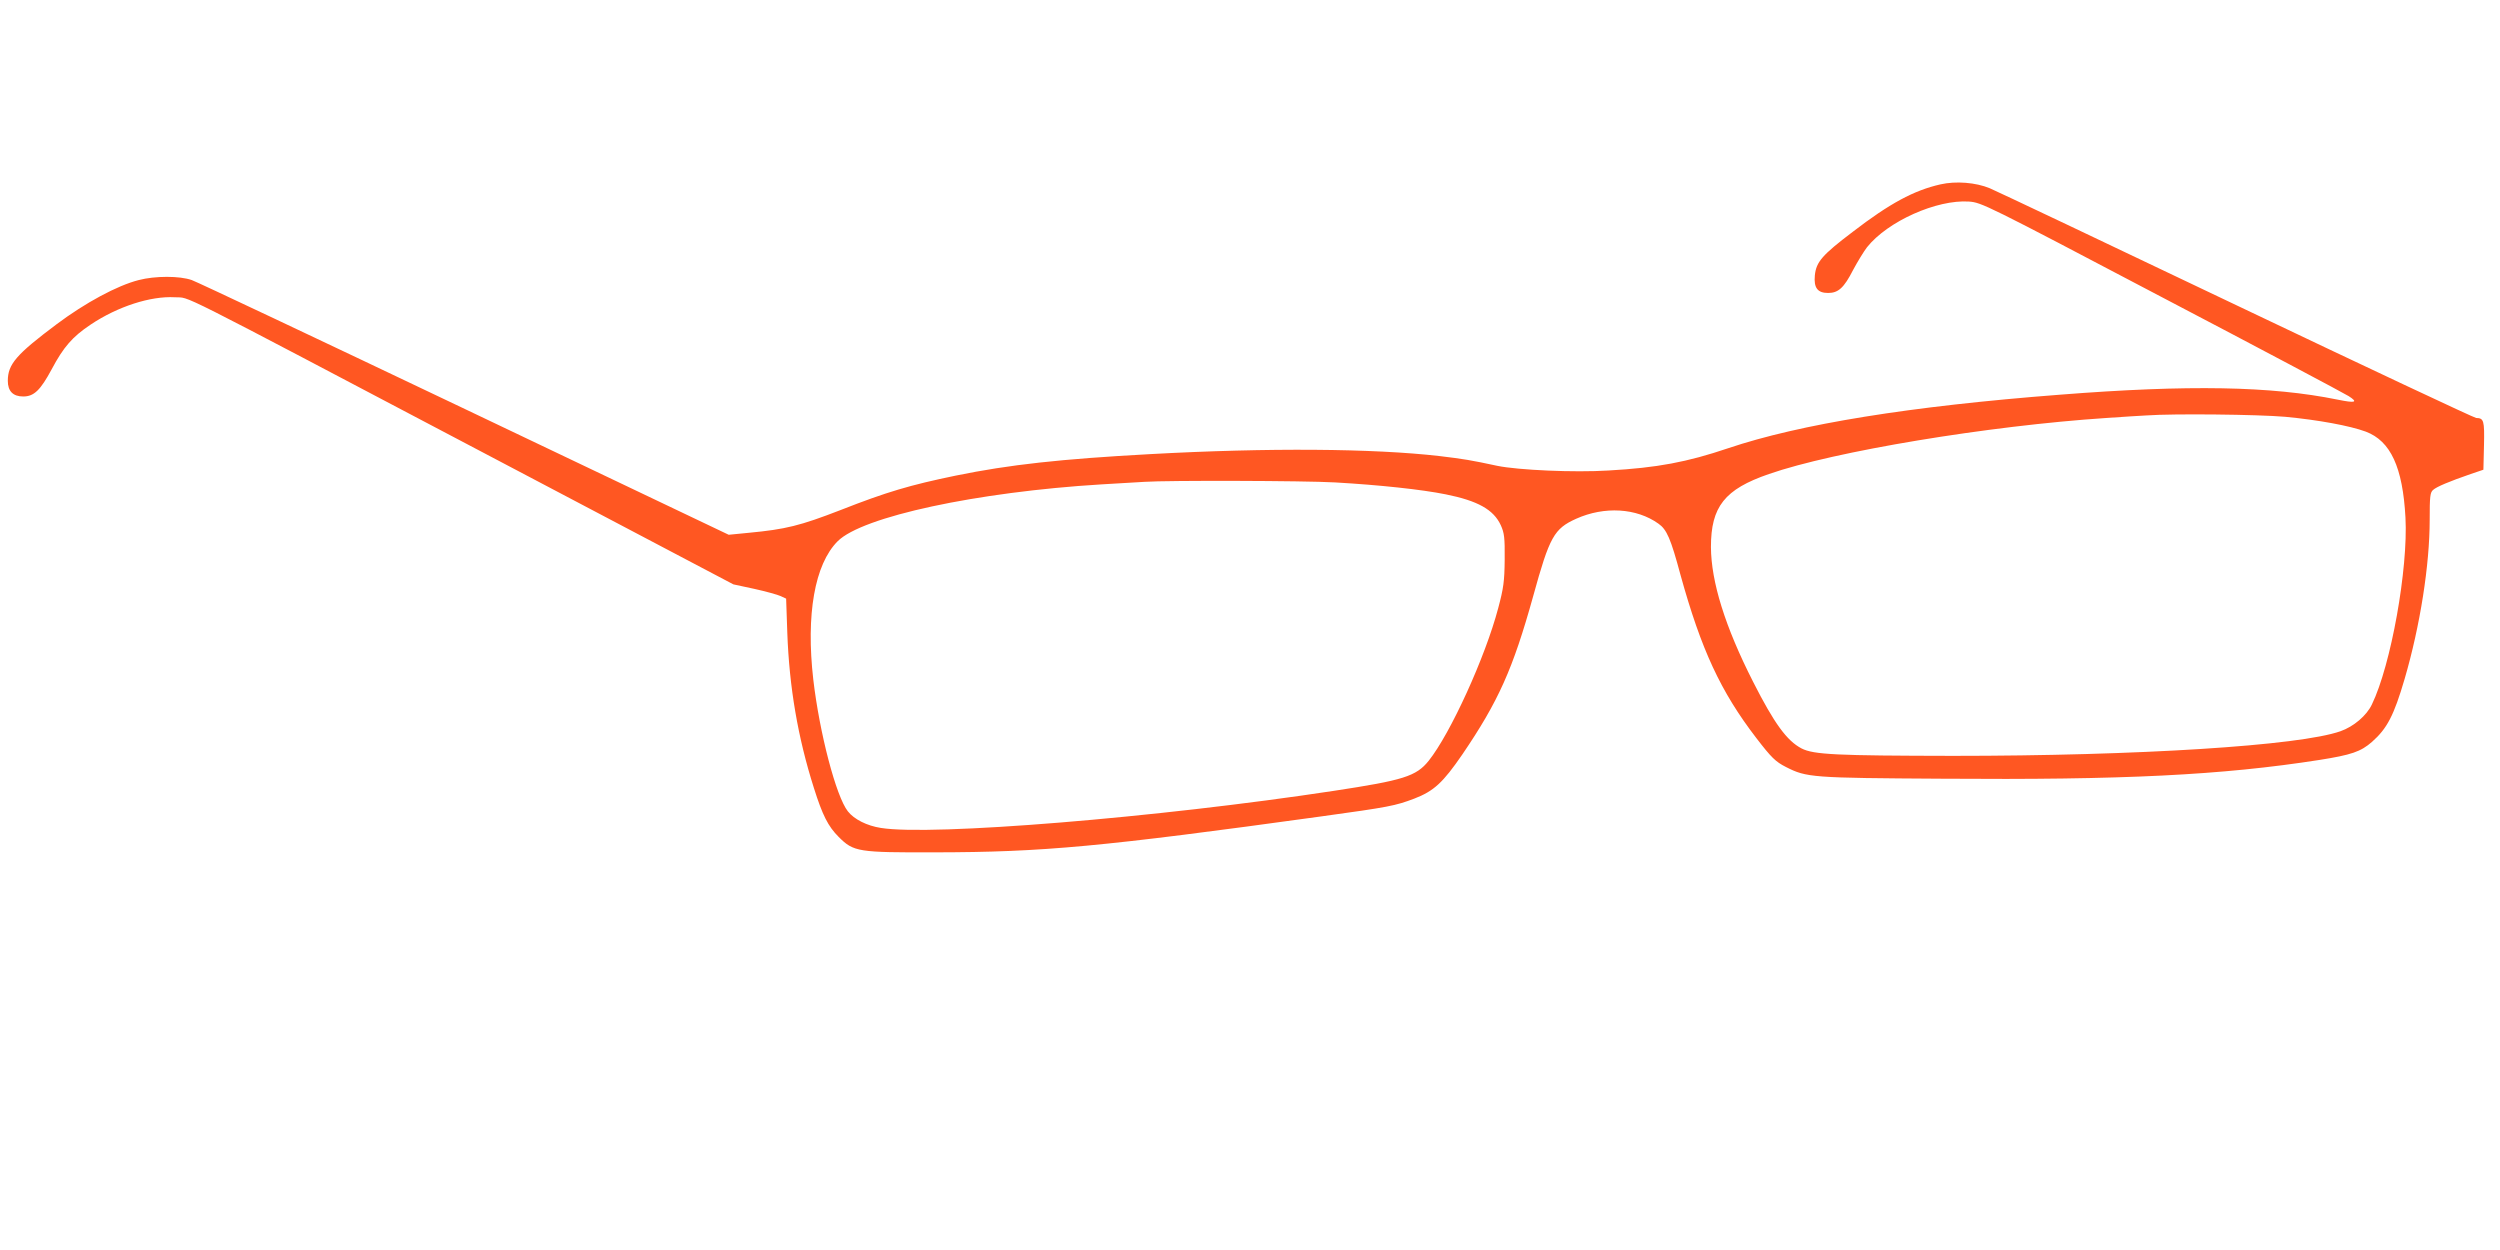 <?xml version="1.0" standalone="no"?>
<!DOCTYPE svg PUBLIC "-//W3C//DTD SVG 20010904//EN"
 "http://www.w3.org/TR/2001/REC-SVG-20010904/DTD/svg10.dtd">
<svg version="1.0" xmlns="http://www.w3.org/2000/svg"
 width="1280pt" height="640pt" viewBox="0 0 1280 640"
 preserveAspectRatio="xMidYMid meet">
<g transform="translate(0,640) scale(0.1,-0.1)"
fill="#ff5722" stroke="none">
<path d="M9935 5456 c-136 -31 -259 -97 -449 -243 -157 -119 -187 -154 -194
-223 -6 -64 14 -90 68 -90 52 0 81 26 128 118 23 43 55 95 71 116 106 133 357
245 522 234 65 -5 84 -14 985 -488 506 -265 937 -494 959 -508 50 -32 36 -37
-57 -18 -338 69 -762 77 -1423 25 -766 -59 -1329 -150 -1697 -274 -210 -71
-363 -100 -613 -114 -174 -11 -462 2 -569 24 -135 29 -171 35 -296 50 -340 39
-877 43 -1479 10 -460 -25 -723 -54 -997 -110 -233 -48 -355 -84 -589 -176
-209 -81 -282 -99 -472 -117 l-102 -10 -1351 644 c-743 354 -1372 651 -1398
660 -62 22 -188 22 -272 0 -110 -28 -273 -116 -420 -226 -207 -155 -250 -205
-250 -290 0 -53 27 -80 79 -80 55 0 88 32 146 140 60 113 106 166 199 228 139
93 307 147 431 140 86 -6 -55 65 1565 -788 l1295 -682 107 -23 c59 -13 120
-30 135 -37 l28 -13 6 -175 c10 -278 54 -536 136 -794 44 -140 73 -197 127
-251 77 -77 99 -80 496 -79 551 1 845 28 1975 184 347 48 378 54 476 91 101
39 147 82 246 226 185 272 259 437 363 811 84 305 107 345 220 396 145 65 309
55 421 -25 43 -30 63 -76 113 -262 106 -383 206 -598 387 -834 79 -103 100
-123 153 -150 106 -54 131 -56 801 -60 924 -7 1431 18 1930 96 164 26 212 42
270 93 77 68 112 135 167 323 79 271 128 582 128 814 0 119 2 140 18 153 18
16 82 43 192 81 l65 22 3 124 c3 129 -1 140 -40 141 -9 0 -560 259 -1225 576
-664 317 -1234 587 -1265 600 -72 30 -174 38 -253 20z m1765 -1190 c170 -16
332 -46 413 -76 127 -48 189 -182 203 -440 14 -262 -74 -755 -172 -957 -27
-57 -93 -113 -161 -137 -210 -74 -1035 -126 -1983 -126 -596 1 -714 6 -776 38
-75 39 -140 128 -248 341 -144 283 -215 513 -216 690 0 207 70 296 297 374
333 116 1124 247 1728 287 88 6 180 12 205 13 140 10 573 5 710 -7z m-4864
-336 c227 -13 442 -36 566 -61 164 -33 245 -78 282 -158 18 -40 21 -63 20
-176 -1 -111 -6 -147 -33 -248 -66 -251 -245 -643 -356 -782 -64 -80 -130
-100 -485 -154 -907 -138 -2061 -232 -2320 -190 -71 11 -137 44 -169 85 -60
76 -145 400 -177 675 -38 332 7 590 125 708 126 126 712 252 1351 291 96 6
195 12 220 13 118 8 818 6 976 -3z"/>
</g>
</svg>

